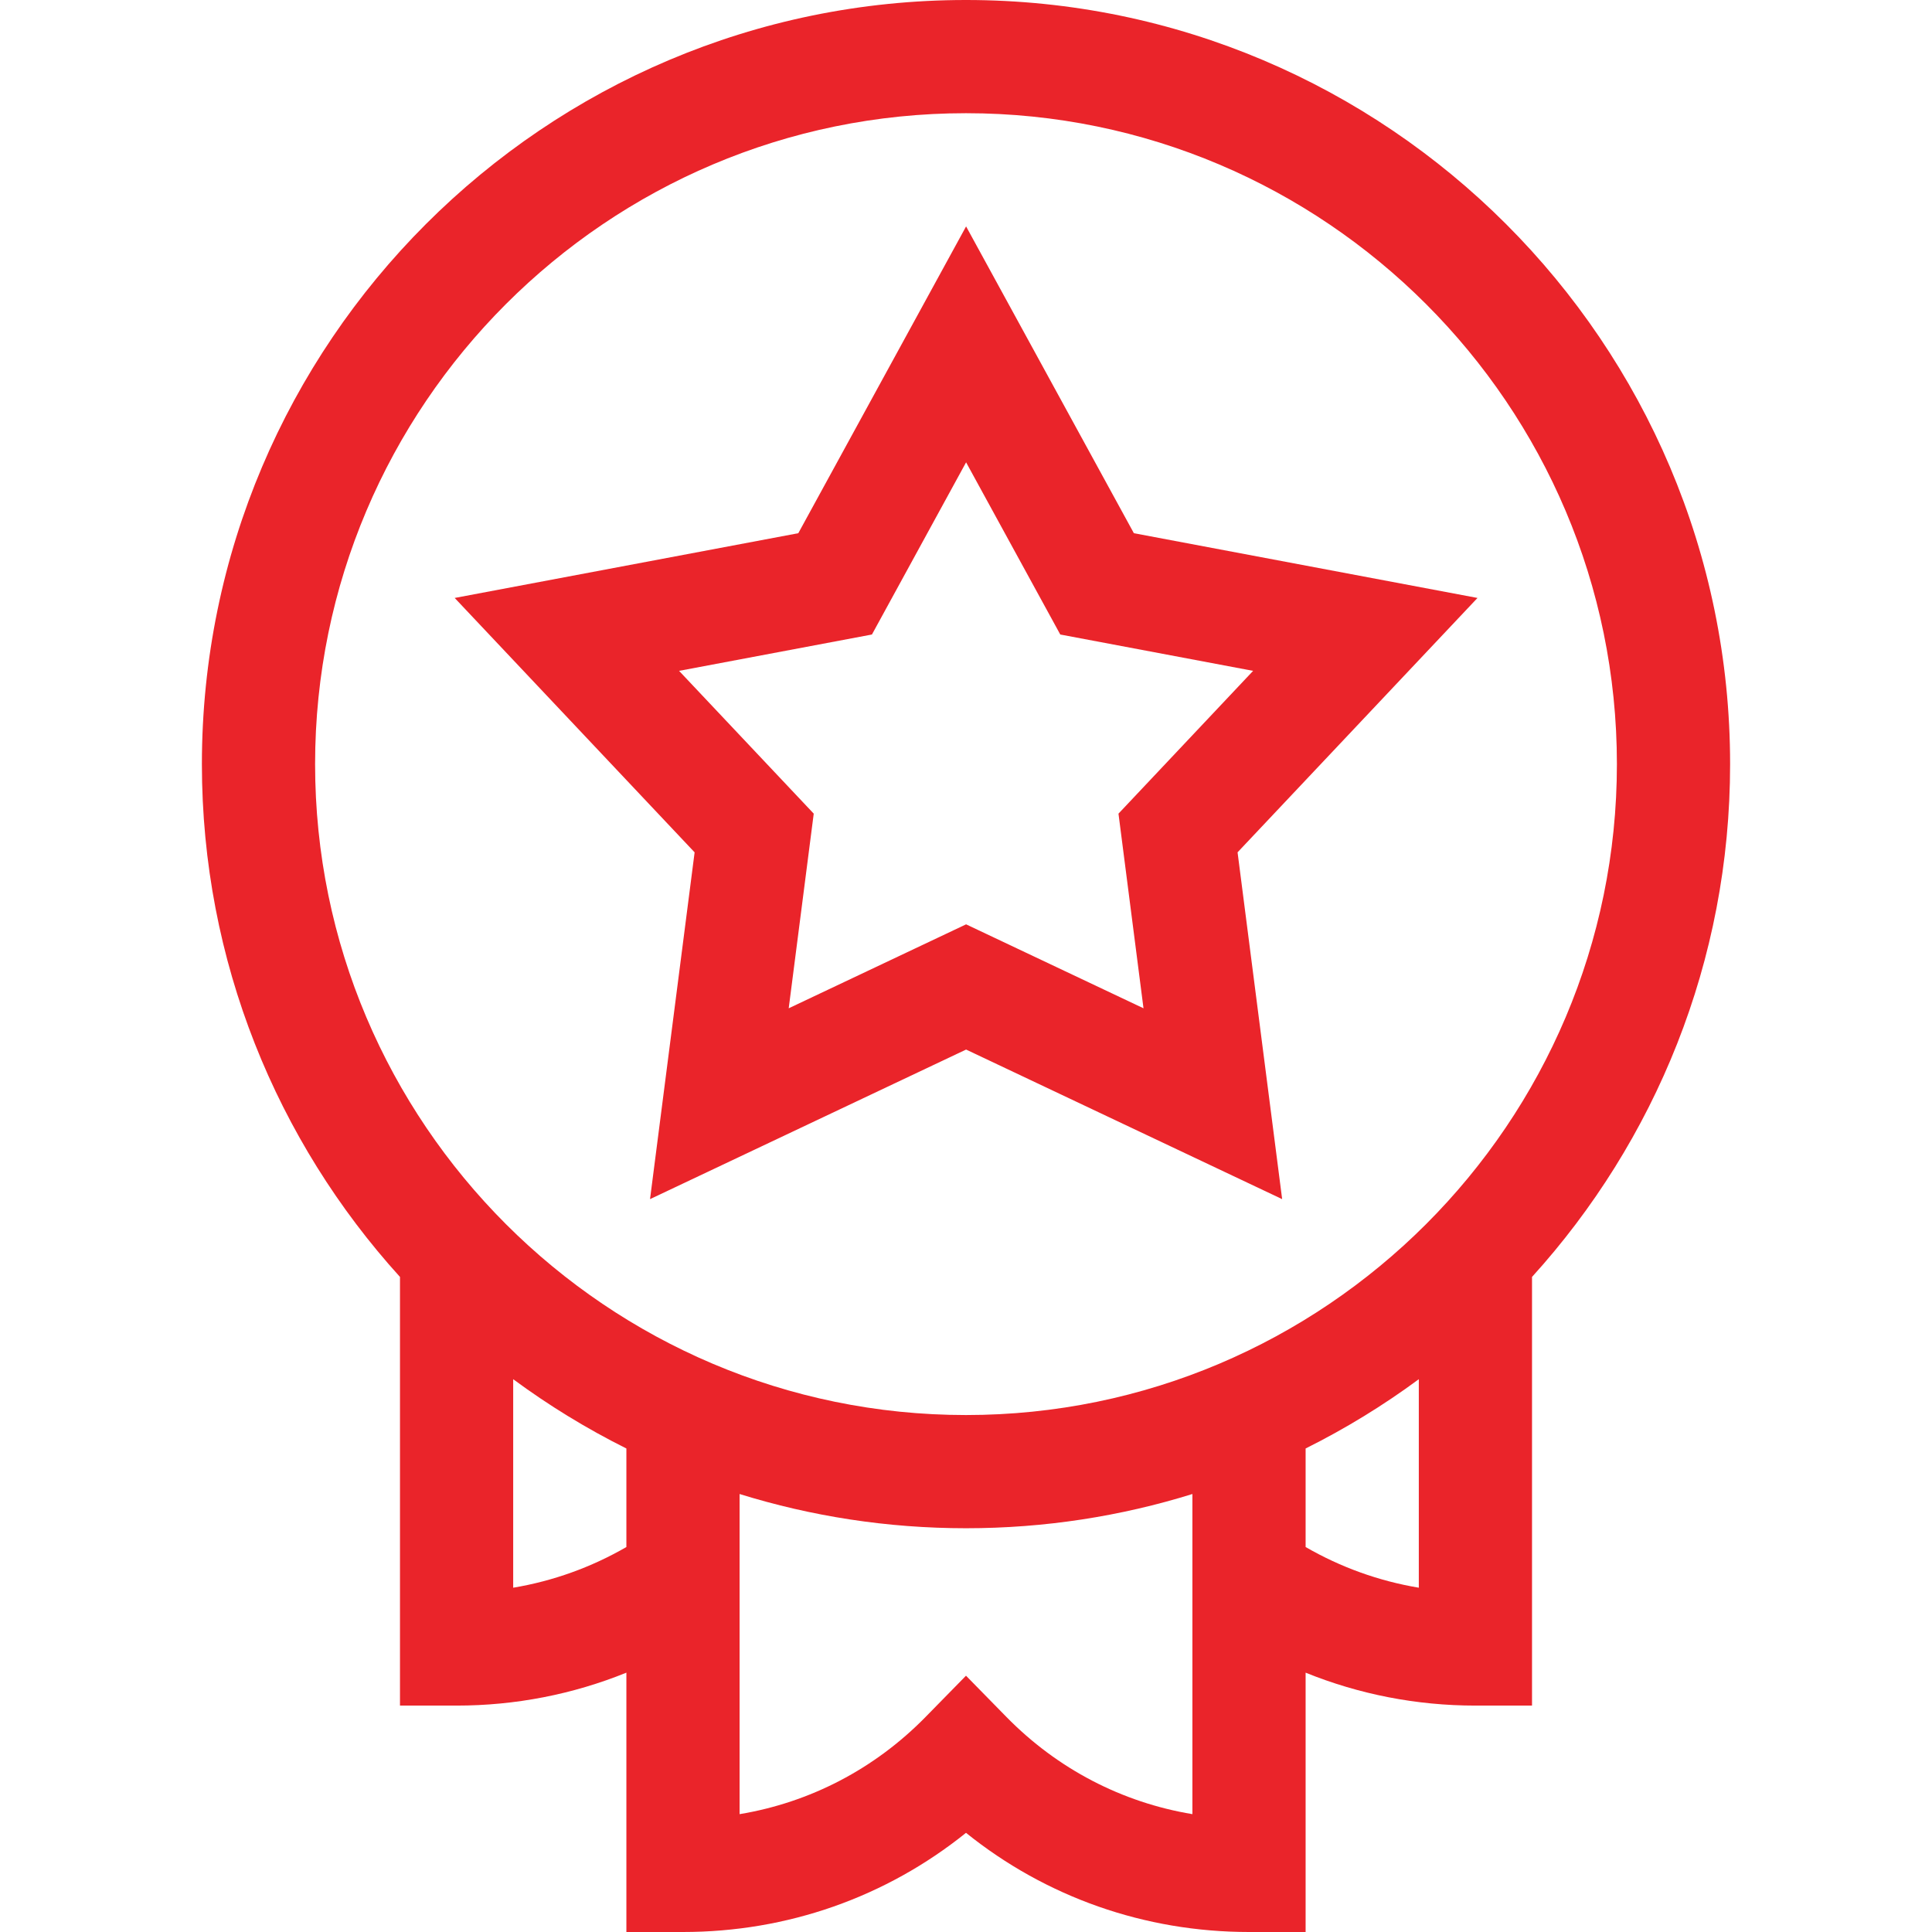 <svg width="64" height="64" viewBox="0 0 64 64" fill="none" xmlns="http://www.w3.org/2000/svg">
<path d="M57.312 25.312C57.312 11.355 45.957 0 32 0C18.043 0 6.688 11.355 6.688 25.312C6.688 31.844 9.174 37.805 13.25 42.3V56.5H15.125C17.075 56.5 18.977 56.127 20.75 55.409V64H22.625C26.082 64 29.351 62.845 32 60.715C34.649 62.845 37.918 64 41.375 64H43.25V55.409C45.023 56.127 46.925 56.5 48.875 56.5H50.75V42.3C54.826 37.805 57.312 31.844 57.312 25.312ZM32 3.75C43.89 3.75 53.562 13.423 53.562 25.312C53.562 37.202 43.89 46.875 32 46.875C20.11 46.875 10.438 37.202 10.438 25.312C10.438 13.423 20.11 3.75 32 3.75ZM17 52.595V45.688C18.177 46.557 19.431 47.325 20.75 47.983V51.247C19.587 51.919 18.321 52.374 17 52.595ZM33.339 56.876L32 55.51L30.661 56.876C28.973 58.599 26.832 59.709 24.5 60.096V49.491C26.871 50.228 29.39 50.625 32 50.625C34.61 50.625 37.129 50.228 39.5 49.491V60.096C37.168 59.709 35.028 58.599 33.339 56.876ZM43.25 51.247V47.983C44.569 47.325 45.823 46.557 47 45.688V52.595C45.679 52.374 44.413 51.919 43.25 51.247Z" fill="#EA242A"/>
<path d="M21.533 39.723L32.003 34.768L42.473 39.723L40.996 28.234L48.944 19.808L37.561 17.663L32.003 7.5L26.445 17.663L15.062 19.808L23.01 28.235L21.533 39.723ZM22.495 22.223L28.884 21.019L32.003 15.315L35.123 21.019L41.511 22.223L37.051 26.953L37.88 33.401L32.003 30.62L26.127 33.401L26.956 26.953L22.495 22.223Z" fill="#EA242A"/>
</svg>

